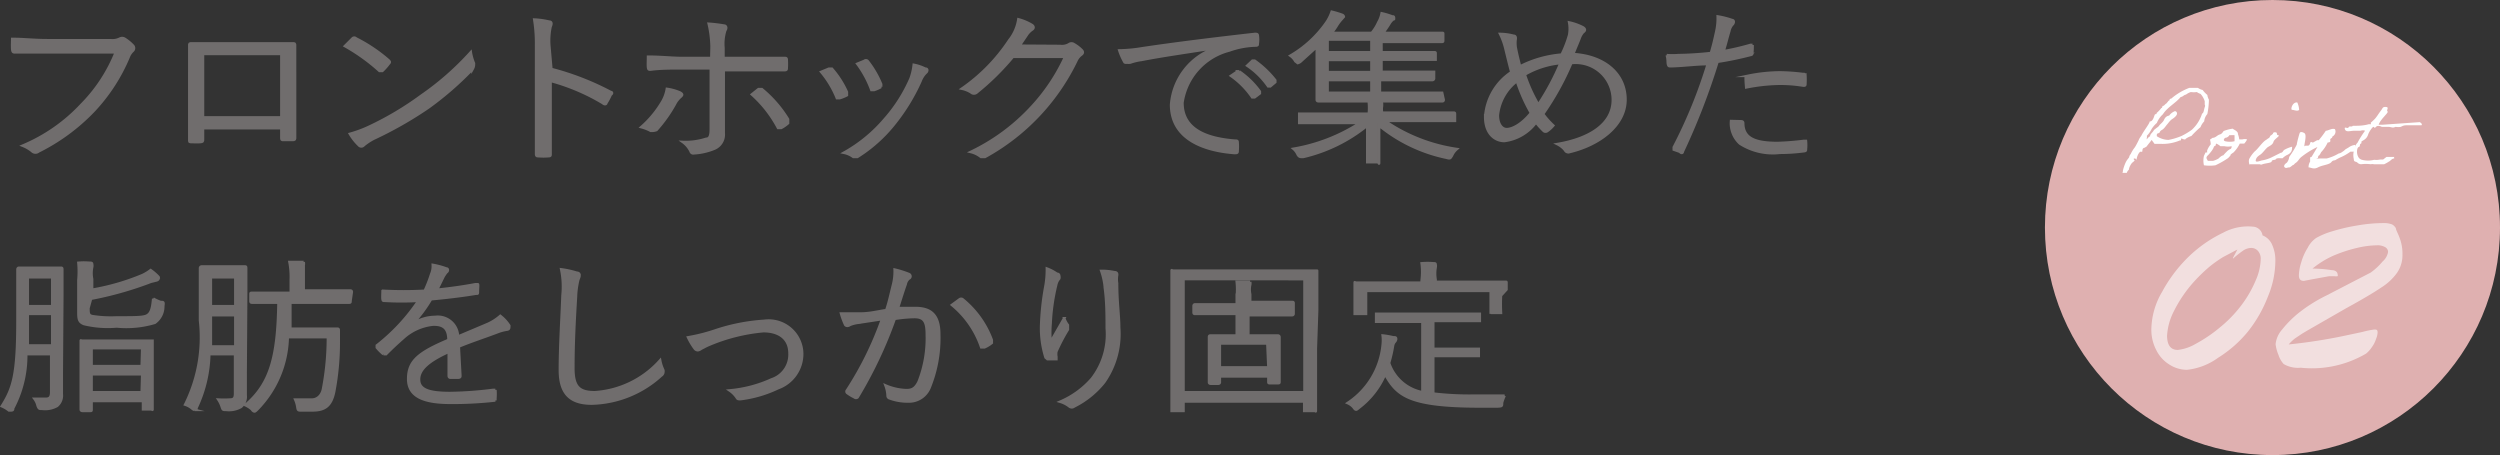 <svg xmlns="http://www.w3.org/2000/svg" viewBox="0 0 95.59 17.4"><rect x="0" y="0" width="95.59" height="17.4" fill="#333333" stroke="none"/><defs><style>.cls-1{fill:#706d6d;stroke:#706d6d;stroke-miterlimit:10;stroke-width:0.1px;}.cls-2{fill:#dfb0b0;}.cls-3{opacity:0.6;}.cls-4{fill:#fff;}</style></defs><g id="レイヤー_2" data-name="レイヤー 2"><g id="徹底サポート"><path class="cls-1" d="M1.76,2C1.35,2,1,2,.59,2,.51,2,.48,2,.47,1.88s0-.28,0-.39c.44,0,.83.05,1.34.05H4.23a.63.63,0,0,0,.35-.06.19.19,0,0,1,.18,0,1.65,1.65,0,0,1,.32.26.14.14,0,0,1,0,.2.6.6,0,0,0-.15.21,6.86,6.86,0,0,1-1.36,2.1A7.58,7.58,0,0,1,1.47,5.79a.18.18,0,0,1-.23,0,1.29,1.29,0,0,0-.37-.22A6.51,6.51,0,0,0,3.12,4,6,6,0,0,0,4.43,2Z"/><path class="cls-1" d="M7.76,4.9v.43c0,.08,0,.09-.1.1s-.23,0-.33,0-.09,0-.09-.08c0-.41,0-.83,0-1.37V2.73c0-.34,0-.68,0-1,0-.06,0-.07.08-.07h3.88c.07,0,.08,0,.08.08,0,.33,0,.67,0,1V4c0,.5,0,.93,0,1.26,0,.07,0,.09-.09.09h-.36c-.06,0-.07,0-.07-.08V4.9Zm3-2.84h-3V4.49h3Z"/><path class="cls-1" d="M13.48,1.47a.09.09,0,0,1,.13,0,6,6,0,0,1,1.25.84c.05.05.06.07,0,.13a2.1,2.1,0,0,1-.24.27s-.06,0-.11,0a7.32,7.32,0,0,0-1.32-.95Zm.63,3.38a11.82,11.82,0,0,0,2-1.19A10.78,10.78,0,0,0,18,2a1.77,1.77,0,0,0,.12.42c0,.08,0,.13-.05.22a12.21,12.21,0,0,1-1.69,1.47A14.79,14.79,0,0,1,14.29,5.3a2.21,2.21,0,0,0-.38.25.12.12,0,0,1-.19,0,2,2,0,0,1-.34-.43A4.52,4.52,0,0,0,14.11,4.85Z"/><path class="cls-1" d="M21.08,2.64a10.49,10.49,0,0,1,2.27.88c.06,0,.07.06,0,.1a1.91,1.91,0,0,1-.17.32c0,.05-.07.06-.13,0a7.87,7.87,0,0,0-2-.85V4.59c0,.39,0,.88,0,1.3,0,.06,0,.08-.09.08a2.16,2.16,0,0,1-.36,0c-.07,0-.1,0-.1-.09,0-.41,0-.9,0-1.29V1.75a5.84,5.84,0,0,0-.07-1,3,3,0,0,1,.57.08c.11,0,.09.1.05.19a2.51,2.51,0,0,0-.05.71Z"/><path class="cls-1" d="M26,3.54c.12.07.09.1,0,.18a.89.89,0,0,0-.19.25,5.35,5.35,0,0,1-.71,1C25,5,25,5,24.88,5a1.58,1.58,0,0,0-.36-.14,3.92,3.92,0,0,0,.82-1,1.4,1.4,0,0,0,.16-.46A1.94,1.94,0,0,1,26,3.54Zm1.21-1.75A4.22,4.22,0,0,0,27.1.91a5.78,5.78,0,0,1,.58.07c.09,0,.11.1.05.18a1.72,1.72,0,0,0-.07.67v.39h.91c.5,0,1,0,1.42,0,.07,0,.09,0,.09.08a2.81,2.81,0,0,1,0,.29c0,.06,0,.09-.08.09-.46,0-1,0-1.44,0h-.89V3.72c0,.54,0,1,0,1.37a.58.58,0,0,1-.35.59,2.42,2.42,0,0,1-.79.18.1.1,0,0,1-.12-.07.94.94,0,0,0-.3-.36A2.52,2.52,0,0,0,27,5.31c.14,0,.18-.13.18-.37V2.61H26.06c-.39,0-.82,0-1.19.05-.06,0-.08,0-.09-.09s0-.28,0-.4c.5,0,.92.05,1.3.05h1.12ZM29,3.41s.08,0,.13,0a4.59,4.59,0,0,1,1,1.15c0,.07,0,.1,0,.15a1.32,1.32,0,0,1-.26.18c-.06,0-.09,0-.12,0a4.59,4.59,0,0,0-1-1.28Z"/><path class="cls-1" d="M31.69,2.63s.08,0,.12,0a3.56,3.56,0,0,1,.57.89c0,.07,0,.08,0,.12a1.53,1.53,0,0,1-.27.11c-.06,0-.09,0-.11,0a3.7,3.7,0,0,0-.6-1Zm3.71,0c.07,0,.07.1,0,.15a.86.86,0,0,0-.2.31,7.5,7.5,0,0,1-1,1.64A5.62,5.62,0,0,1,32.78,6c-.05,0-.11,0-.15,0a.9.9,0,0,0-.36-.16,5.64,5.64,0,0,0,1.55-1.27,5.83,5.83,0,0,0,1-1.57,2.22,2.22,0,0,0,.12-.52A1.7,1.7,0,0,1,35.4,2.64Zm-2.35-.3a.09.09,0,0,1,.12,0,3.72,3.72,0,0,1,.52.89c0,.05,0,.08,0,.1a1.36,1.36,0,0,1-.27.12s-.08,0-.1,0a3.89,3.89,0,0,0-.54-1Z"/><path class="cls-1" d="M40.54,1.76a.52.52,0,0,0,.34-.07.16.16,0,0,1,.18,0,1.37,1.37,0,0,1,.28.21c.09.08.07.14,0,.19a.58.58,0,0,0-.18.22,8.29,8.29,0,0,1-1.35,2A8.31,8.31,0,0,1,37.66,6s-.1,0-.15,0a1,1,0,0,0-.39-.19,7.63,7.63,0,0,0,2.3-1.69,7.22,7.22,0,0,0,1.31-1.95l-2,0a9.72,9.72,0,0,1-1.38,1.36.16.16,0,0,1-.22,0,1.06,1.06,0,0,0-.35-.14,6.79,6.79,0,0,0,1.81-1.85,1.68,1.68,0,0,0,.35-.8,2,2,0,0,1,.52.22c.07.05.08.12,0,.17a.74.74,0,0,0-.21.22l-.27.4Z"/><path class="cls-1" d="M46.47,1.83c-1,.16-1.95.29-2.83.46a2.11,2.11,0,0,0-.42.1.35.35,0,0,1-.13,0A.11.11,0,0,1,43,2.38a2.34,2.34,0,0,1-.2-.45,5.63,5.63,0,0,0,.86-.08c1-.15,2.45-.34,4.32-.55.07,0,.1,0,.11.05a1.13,1.13,0,0,1,0,.32c0,.05,0,.07-.09.07a3.23,3.23,0,0,0-1,.19,2.42,2.42,0,0,0-1.79,2c0,1.06,1,1.37,2,1.45.09,0,.11,0,.11.07a1.88,1.88,0,0,1,0,.31c0,.07,0,.09-.11.09C46,5.76,44.78,5.3,44.78,4a2.48,2.48,0,0,1,1.69-2.16Zm.85.9a0,0,0,0,1,.06,0,3.21,3.21,0,0,1,.79.77s0,.05,0,.07l-.2.15s-.07,0-.09,0a3.16,3.16,0,0,0-.81-.82Zm.57-.41s0,0,.08,0a3.76,3.76,0,0,1,.79.75s0,0,0,.07l-.19.16s0,0-.08,0a3,3,0,0,0-.8-.79Z"/><path class="cls-1" d="M55.2,3.82s0,.05-.05.05-.28,0-1,0H51.41c-.7,0-1,0-1,0s-.06,0-.06-.05,0-.23,0-.71V2.36c0-.2,0-.4,0-.57l-.63.57a.29.29,0,0,1-.1.05s0,0-.09-.07a.64.64,0,0,0-.19-.21A4.31,4.31,0,0,0,50.73.84a1.68,1.68,0,0,0,.19-.39,3.79,3.79,0,0,1,.4.12.09.09,0,0,1,.06.07s0,0-.07.08A1.77,1.77,0,0,0,51.1,1a1.88,1.88,0,0,1-.19.26h1.54a1.7,1.7,0,0,0,.25-.4,1.08,1.08,0,0,0,.13-.35,2.75,2.75,0,0,1,.4.12c.05,0,.07,0,.07.07s0,0-.07.07a.67.67,0,0,0-.12.16,3.88,3.88,0,0,1-.23.33h1.24c.71,0,.93,0,1,0s.06,0,.06.05v.23c0,.05,0,.06-.06.06s-.26,0-1,0h-1.3V2h1c.69,0,.93,0,1,0s.07,0,.07.05v.23s0,0-.07,0H52.82v.47h1.94c.06,0,.07,0,.07,0V3s0,.06-.07.06-.27,0-1,0h-1v.49h2.33c.05,0,.05,0,.05,0Zm-2.13.88a6.47,6.47,0,0,0,2.63,1,.69.69,0,0,0-.18.24c-.07.12-.07.13-.21.09A6,6,0,0,1,52.73,4.8c0,.87,0,1.28,0,1.4s0,0-.06,0h-.33c-.05,0-.06,0-.06,0s0-.53,0-1.4A6.07,6.07,0,0,1,49.83,6c-.13,0-.15,0-.21-.09a.6.6,0,0,0-.16-.22A6.74,6.74,0,0,0,52,4.7H49.68s0,0,0,0V4.4s0-.05,0-.05h2.66a2.32,2.32,0,0,0,0-.44l.42,0c.06,0,.08,0,.08.06s0,.05,0,.08a.87.87,0,0,0,0,.26h2.73c.05,0,.06,0,.06.05v.26s0,0-.06,0H53.07Zm-.63-3.19H50.76V2h1.68Zm0,.78H50.76v.47h1.68Zm0,.77H50.76v.49h1.68Z"/><path class="cls-1" d="M60,1.34a1.32,1.32,0,0,0,0-.48,2.08,2.08,0,0,1,.53.19c.09.06.09.12,0,.18a.74.74,0,0,0-.14.25c-.06.16-.13.31-.24.59,1.2.07,2,.75,2,1.74s-1,1.73-2.13,2a.14.14,0,0,1-.18-.07.85.85,0,0,0-.29-.23c1.24-.21,2.12-.77,2.12-1.69a1.42,1.42,0,0,0-1.59-1.41,10.59,10.59,0,0,1-1.08,1.95,3,3,0,0,0,.39.44,1.12,1.12,0,0,1-.23.21.11.11,0,0,1-.13,0,3.39,3.39,0,0,1-.3-.33,1.78,1.78,0,0,1-1.21.71c-.35,0-.73-.27-.73-.92a2.22,2.22,0,0,1,1-1.71c-.07-.25-.15-.59-.22-.87a2.65,2.65,0,0,0-.21-.59,2.08,2.08,0,0,1,.51.07c.08,0,.09.06.08.13a1.16,1.16,0,0,0,0,.3c.05.27.12.54.17.74a4.29,4.29,0,0,1,1.59-.45A4.34,4.34,0,0,0,60,1.34ZM57.27,4.41c0,.33.15.53.34.53s.55-.15.93-.62A6.44,6.44,0,0,1,58,3.1,1.88,1.88,0,0,0,57.27,4.41ZM58.82,4a9.46,9.46,0,0,0,.85-1.59,3.35,3.35,0,0,0-1.37.44A5.85,5.85,0,0,0,58.82,4Z"/><path class="cls-1" d="M66.93,1.72s.07,0,.08,0A2.6,2.6,0,0,1,67,2c0,.07,0,.09-.07.1a12.29,12.29,0,0,1-1.26.26,26.34,26.34,0,0,1-1.33,3.44c0,.06-.06.06-.11,0L64,5.72s0,0,0-.09a18.54,18.54,0,0,0,1.3-3.18c-.45,0-.93.07-1.4.08-.09,0-.1,0-.12-.07s0-.22-.05-.35a2.82,2.82,0,0,0,.44,0,12.5,12.5,0,0,0,1.25-.08c.1-.34.15-.57.2-.8a2.31,2.31,0,0,0,.06-.6,3.38,3.38,0,0,1,.55.14s.06,0,.06.07a.17.17,0,0,1-.06.11.54.54,0,0,0-.11.24c-.08.26-.14.53-.22.77A9.67,9.67,0,0,0,66.93,1.72Zm-.35,2.92s.07,0,.07.06c0,.58.44.77,1.32.77a10.28,10.28,0,0,0,1-.08s.08,0,.08,0a1.55,1.55,0,0,1,0,.31c0,.06,0,.07-.08.08a7.13,7.13,0,0,1-.91.06,2.33,2.33,0,0,1-1.53-.35,1.05,1.05,0,0,1-.34-.86ZM66.75,3c0-.06,0-.08.09-.1a6.32,6.32,0,0,1,1.22-.13,8.1,8.1,0,0,1,.86.06c.09,0,.1,0,.11.07a2.61,2.61,0,0,1,0,.28c0,.08,0,.1-.09.09a5.42,5.42,0,0,0-.89-.07,6.87,6.87,0,0,0-1.28.14C66.76,3.23,66.75,3.08,66.75,3Z"/><path class="cls-1" d="M2.36,14.22c0,.29,0,.59,0,.85a.51.51,0,0,1-.18.45.93.93,0,0,1-.57.11c-.12,0-.12,0-.17-.12a.69.69,0,0,0-.12-.26h.44c.14,0,.2-.07.2-.26V13.54H1A4.31,4.31,0,0,1,.5,15.61c0,.05,0,.08-.08.08l-.08,0a1.12,1.12,0,0,0-.27-.16c.43-.68.6-1.2.6-3.23v-1c0-.67,0-1,0-1s0-.06.06-.06H2.31c.06,0,.07,0,.07.06s0,.32,0,1ZM2,12H1.06v.21c0,.36,0,.67,0,1H2ZM2,10.6H1.06v1.11H2Zm1.38,1.18c0,.19,0,.28.15.31a4.59,4.59,0,0,0,.93.05c.8,0,1.07,0,1.2-.1s.17-.29.2-.62a1.82,1.82,0,0,0,.28.13c.12,0,.12,0,.1.16a.76.76,0,0,1-.32.63,3.81,3.81,0,0,1-1.46.14,3.91,3.91,0,0,1-1.24-.09C3,12.31,3,12.18,3,11.9V10.71a3.64,3.64,0,0,0,0-.66,2.5,2.5,0,0,1,.42,0c.07,0,.1,0,.1.05a.25.25,0,0,1,0,.12,1.14,1.14,0,0,0,0,.45v.41a8.79,8.79,0,0,0,1.93-.56,1.68,1.68,0,0,0,.31-.19,1.93,1.93,0,0,1,.3.26.07.07,0,0,1,0,.06s0,.05-.08.07a1.44,1.44,0,0,0-.31.09,13.42,13.42,0,0,1-2.19.61Zm2.45,2.66c0,1,0,1.17,0,1.21s0,0-.06,0h-.3s0,0,0,0v-.32H3.5v.33c0,.05,0,.05-.06.05H3.15s-.06,0-.06-.05,0-.2,0-1.2v-.62c0-.6,0-.78,0-.81s0,0,.06,0H5.77c.05,0,.06,0,.06,0s0,.21,0,.74Zm-.39-1.13H3.5V14H5.42Zm0,1H3.5V15H5.42Z"/><path class="cls-1" d="M9.39,14.26c0,.29,0,.58,0,.85a.5.5,0,0,1-.18.45.93.93,0,0,1-.57.11c-.12,0-.12,0-.16-.12a1.13,1.13,0,0,0-.13-.27,3.32,3.32,0,0,0,.43,0c.16,0,.21-.05.21-.24V13.54H8a5.05,5.05,0,0,1-.49,2.06c0,.05,0,.07-.07.07a.21.21,0,0,1-.09-.05.79.79,0,0,0-.27-.15,5.75,5.75,0,0,0,.57-3.22v-1c0-.67,0-1,0-1s0-.06.07-.06H9.34c.06,0,.07,0,.07.06s0,.32,0,1ZM9,12.05H8.06v.2c0,.36,0,.67,0,1H9ZM9,10.6H8.06v1.11H9Zm4.4.91c0,.05,0,.06-.05.06s-.27,0-.94,0H11.1c0,.35,0,.68,0,1h1.78c.05,0,.07,0,.07.06l0,.44a10.1,10.1,0,0,1-.18,1.93c-.11.5-.33.69-.82.69h-.44c-.11,0-.12,0-.14-.14a1.1,1.1,0,0,0-.08-.27c.22,0,.47,0,.64,0s.36-.12.42-.39a10.35,10.35,0,0,0,.19-2H11a4.07,4.07,0,0,1-1.17,2.77s-.07.07-.09.07-.06,0-.11-.08a1,1,0,0,0-.25-.16c.95-.81,1.24-1.82,1.27-3.92h-.08c-.67,0-.9,0-.93,0s-.06,0-.06-.06v-.26c0-.05,0-.05.06-.05h1.48v-.5a3,3,0,0,0-.05-.68l.45,0s.09,0,.09,0a.28.28,0,0,1,0,.12c0,.07,0,.17,0,.47v.5h1.79s.05,0,.05.05Z"/><path class="cls-1" d="M17.6,14.36c0,.05,0,.07-.08.08l-.3,0s-.06,0-.06-.07c0-.29,0-.6,0-.92-.77.35-1.14.67-1.14,1.06s.38.52,1.19.52a14.05,14.05,0,0,0,1.65-.12s.07,0,.08,0a1.88,1.88,0,0,1,0,.31c0,.06,0,.09,0,.09a14.55,14.55,0,0,1-1.72.09c-1,0-1.61-.23-1.61-.91s.38-1,1.54-1.49c0-.43-.18-.6-.59-.59a2,2,0,0,0-1.14.51c-.25.22-.42.38-.66.62,0,0-.07,0-.1,0a2,2,0,0,1-.25-.25s0,0,0-.08A7.31,7.31,0,0,0,16,11.5a11.09,11.09,0,0,1-1.29,0c-.06,0-.07,0-.08-.06s0-.22,0-.32a14.4,14.4,0,0,0,1.61,0,5.33,5.33,0,0,0,.25-.64.78.78,0,0,0,.06-.35,3.15,3.15,0,0,1,.52.14c.07,0,.07.1,0,.14a1.28,1.28,0,0,0-.12.18l-.24.49c.49-.05,1-.12,1.47-.21.06,0,.07,0,.09,0s0,.18,0,.28,0,.07-.09.08c-.55.09-1.15.16-1.7.21a5.46,5.46,0,0,1-.71.95h0a1.58,1.58,0,0,1,.87-.27.77.77,0,0,1,.87.75l1.09-.46a1.9,1.9,0,0,0,.53-.33,1.51,1.51,0,0,1,.34.37c0,.1,0,.13-.07.15a1.65,1.65,0,0,0-.38.1c-.53.2-1,.35-1.48.55Z"/><path class="cls-1" d="M22.05,10.43c.08,0,.11.05.11.1a.58.58,0,0,1-.05.16,3.25,3.25,0,0,0-.09.66c-.06,1-.1,1.84-.1,2.72,0,.71.21.93.82.93a3.66,3.66,0,0,0,2.5-1.22,1.46,1.46,0,0,0,.12.37.19.19,0,0,1,0,.09s0,.07-.08.12a4.07,4.07,0,0,1-2.65,1.07c-.79,0-1.22-.34-1.22-1.28s.07-2,.1-2.85a3.26,3.26,0,0,0-.05-1A3.45,3.45,0,0,1,22.05,10.43Z"/><path class="cls-1" d="M27.34,12.64a7.36,7.36,0,0,1,1.88-.37,1.28,1.28,0,0,1,1.45,1.25,1.39,1.39,0,0,1-.92,1.32,4.64,4.64,0,0,1-1.44.42c-.08,0-.11,0-.14-.06a1,1,0,0,0-.27-.27,4.88,4.88,0,0,0,1.6-.42,1,1,0,0,0,.69-1c0-.57-.41-.85-1-.85a6.9,6.9,0,0,0-2.05.51c-.17.07-.26.13-.33.16a.25.25,0,0,1-.13.06.15.15,0,0,1-.12-.07,2.45,2.45,0,0,1-.25-.42A6.84,6.84,0,0,0,27.34,12.64Z"/><path class="cls-1" d="M34.14,10.92a2.08,2.08,0,0,0,.07-.61,3.81,3.81,0,0,1,.54.17.09.09,0,0,1,0,.17.36.36,0,0,0-.12.21c-.11.31-.2.61-.3.92l.67,0c.61,0,.91.28.91,1a5,5,0,0,1-.38,2.07.85.85,0,0,1-.8.5,2,2,0,0,1-.71-.12.1.1,0,0,1-.08-.1,1.23,1.23,0,0,0-.08-.39,2.16,2.16,0,0,0,.8.18c.21,0,.34-.06.47-.33a4.53,4.53,0,0,0,.31-1.79c0-.5-.1-.68-.48-.68a5.11,5.11,0,0,0-.75.07,16.49,16.49,0,0,1-1.42,3,.09.09,0,0,1-.12,0,1.75,1.75,0,0,1-.28-.17.07.07,0,0,1,0-.1,12.71,12.71,0,0,0,1.34-2.72l-.92.14a1.23,1.23,0,0,0-.31.08c-.07.05-.14.05-.18,0a2.85,2.85,0,0,1-.16-.43c.25,0,.52,0,.73,0,.38,0,.65-.08,1-.13C34,11.53,34.05,11.28,34.14,10.92Zm2.56.52a.1.1,0,0,1,.1,0A3.62,3.62,0,0,1,37.92,13c0,.05,0,.08,0,.11a1.17,1.17,0,0,1-.28.17c-.06,0-.11,0-.12,0a3.57,3.57,0,0,0-1.12-1.62Z"/><path class="cls-1" d="M40.41,10.47q.09,0,.09.09a.19.19,0,0,1,0,.09.53.53,0,0,0-.12.25,7.67,7.67,0,0,0-.21,1.46,4.21,4.21,0,0,0,0,.72l.52-.91a.89.89,0,0,0,.14.26c0,.07,0,.11,0,.17a6.94,6.94,0,0,0-.44.84.51.51,0,0,0,0,.2c0,.06,0,.08,0,.09l-.34,0s0,0-.07-.06a3.74,3.74,0,0,1-.17-1.2,10,10,0,0,1,.16-1.5,3.49,3.49,0,0,0,.06-.7A1.67,1.67,0,0,1,40.41,10.47Zm2.2-.06c.1,0,.11.06.1.12a.94.94,0,0,0,0,.3c0,.71.08,1.24.08,1.69a3.21,3.21,0,0,1-.57,2.09,3.4,3.4,0,0,1-1.15.93.14.14,0,0,1-.18,0,1.06,1.06,0,0,0-.35-.18,3.33,3.33,0,0,0,1.21-.88,2.77,2.77,0,0,0,.57-1.93c0-.44,0-1-.07-1.52a2.61,2.61,0,0,0-.14-.67A2.38,2.38,0,0,1,42.61,10.41Z"/><path class="cls-1" d="M50.31,13.33c0,2,0,2.34,0,2.38s0,0-.06,0h-.32s-.06,0-.06,0v-.36H45.25v.36s0,0-.06,0h-.33s-.06,0-.06,0,0-.41,0-2.38V12.05c0-1.28,0-1.66,0-1.7s0,0,.06,0,.28,0,1,0H49.3c.69,0,.92,0,1,0s.06,0,.06,0,0,.42,0,1.52Zm-.43-2.66H45.25V15h4.63ZM49.46,12s0,.05-.06.05-.26,0-.93,0h-.74v.78h1.13s.06,0,.06.06,0,.16,0,.44v.45c0,.65,0,.78,0,.82s0,.05-.06.05h-.3c-.05,0-.06,0-.06-.05v-.21H46.64v.23s0,.05-.06.05h-.29s-.06,0-.06-.05,0-.17,0-.83v-.41c0-.33,0-.46,0-.49s0-.06.06-.06h1V12h-.66c-.68,0-.9,0-.93,0s-.06,0-.06-.05v-.26s0-.05.06-.05h1.59v-.3a2.61,2.61,0,0,0,0-.56l.43,0c.05,0,.08,0,.08,0a.26.26,0,0,1,0,.11.84.84,0,0,0,0,.36v.3H49.4c.05,0,.06,0,.06.05Zm-1,1.13H46.64v.92H48.5Z"/><path class="cls-1" d="M54.8,15.05a11.35,11.35,0,0,0,1.58.08l1.15,0a1.48,1.48,0,0,0-.1.27c0,.13,0,.13-.16.14h-.66c-2.74,0-3.19-.41-3.65-1.23a3.18,3.18,0,0,1-1,1.28s-.08.07-.1.07-.05,0-.1-.08a.63.63,0,0,0-.23-.17,3,3,0,0,0,1.34-2.22,1.53,1.53,0,0,0,0-.36,3,3,0,0,1,.4.07c.09,0,.11,0,.11.07a.19.19,0,0,1-.05.1.3.3,0,0,0-.07.16,5.21,5.21,0,0,1-.15.65A1.69,1.69,0,0,0,54.39,15v-2.7H52.68s-.06,0-.06,0V12s0,0,.06,0h3.84s.06,0,.06,0v.27s0,0-.06,0H54.8v1.07h1c.49,0,.64,0,.68,0s.06,0,.06,0v.27s0,0-.06,0H54.8Zm2.59-3.75a6.26,6.26,0,0,0,0,.66s0,0-.06,0H57C57,12,57,12,57,12v-.88H52.23V12s0,0-.06,0h-.32s-.05,0-.05,0,0-.11,0-.66v-.19c0-.21,0-.3,0-.34s0,0,.05,0,.27,0,1,0h1.51v-.09a2.54,2.54,0,0,0,0-.65,2.81,2.81,0,0,1,.45,0c.06,0,.08,0,.08.05a.25.25,0,0,1,0,.11,1.37,1.37,0,0,0,0,.46v.09h1.65c.69,0,.93,0,1,0s.06,0,.06,0,0,.13,0,.29Z"/><circle class="cls-2" cx="86.89" cy="8.7" r="8.7"/><g class="cls-3"><path class="cls-4" d="M86.51,9a.67.67,0,0,1,.34.3A1.45,1.45,0,0,1,87,10a3.57,3.57,0,0,1-.28,1.33,5.06,5.06,0,0,1-.77,1.35,4.64,4.64,0,0,1-1.14,1,2.46,2.46,0,0,1-1.19.46,1.25,1.25,0,0,1-.67-.2,1.34,1.34,0,0,1-.5-.55,1.67,1.67,0,0,1-.19-.83,2.9,2.9,0,0,1,.41-1.4,5.56,5.56,0,0,1,1-1.33A5,5,0,0,1,85,8.9a2,2,0,0,1,1.18-.23A.39.39,0,0,1,86.51,9Zm-1.13.86.17-.32L85,9.83a5,5,0,0,0-.51.36,6.36,6.36,0,0,0-.6.58,5,5,0,0,0-.77,1.13,2.35,2.35,0,0,0-.26.93c0,.37.14.55.41.55a1.72,1.72,0,0,0,.68-.23,5.46,5.46,0,0,0,.93-.63,4.83,4.83,0,0,0,.83-.86,4.34,4.34,0,0,0,.54-.94,2.13,2.13,0,0,0,.19-.8.44.44,0,0,0-.1-.32.34.34,0,0,0-.26-.12.57.57,0,0,0-.31.1A4.25,4.25,0,0,0,85.38,9.89Z"/><path class="cls-4" d="M88.42,10.27a5,5,0,0,1,.74.06c.14,0,.22.08.22.16a.07.07,0,0,1,0,.07.25.25,0,0,1-.12,0l-.2,0-.55.1-.42.08c-.13,0-.19-.07-.19-.21a1.83,1.83,0,0,1,.09-.5,2.18,2.18,0,0,1,.25-.56,1,1,0,0,1,.32-.37,2.85,2.85,0,0,1,.63-.26,7,7,0,0,1,.95-.22,5.83,5.83,0,0,1,1-.09.85.85,0,0,1,.32.05.36.36,0,0,1,.15.15c0,.07.08.19.15.39a1.66,1.66,0,0,1,.1.61,1.18,1.18,0,0,1-.22.72,2.15,2.15,0,0,1-.6.55c-.25.17-.7.44-1.34.79l-1.48.85-.2.12-.27.18a1.7,1.7,0,0,0-.24.23,20.16,20.16,0,0,0,2.08-.32l.75-.16a3.17,3.17,0,0,1,.44-.09c.08,0,.13,0,.13.11a.69.69,0,0,1-.06.25,1.05,1.05,0,0,1-.15.3,1.13,1.13,0,0,1-.23.26,4.09,4.09,0,0,1-2.5.54,1.09,1.09,0,0,1-.65-.14.94.94,0,0,1-.2-.35,1.47,1.47,0,0,1-.11-.41,1,1,0,0,1,.25-.56,4.05,4.05,0,0,1,.69-.68,5.85,5.85,0,0,1,1-.62l1.7-.88A2.48,2.48,0,0,0,91.1,10a.63.63,0,0,0,.21-.36.21.21,0,0,0-.11-.19.58.58,0,0,0-.32-.07,3.38,3.38,0,0,0-.76.1,5.38,5.38,0,0,0-.91.3A3.48,3.48,0,0,0,88.42,10.27Z"/></g><path class="cls-4" d="M82.27,5.35c-.06.09-.13.16-.19.25L82,5.65s-.07,0-.08.08,0,.08-.06.07-.14.15-.16.26,0,0-.08,0,0,.07,0,.08-.07.06-.1.09-.11.15-.12.26a.25.25,0,0,0-.08.12s-.11,0-.15,0,0,0,0-.06.08-.32.16-.43.06-.07.08-.11a.23.23,0,0,1,.06-.12,1.22,1.22,0,0,1,.16-.26c.05-.08.09-.16.14-.26a.59.59,0,0,1,.1-.17c.08-.16.19-.3.28-.45s0-.09.08-.11.12-.14.15-.23.08,0,.08-.09a1.07,1.07,0,0,0,.18-.19c.06,0,0-.08.1-.09a.43.43,0,0,1,.1-.09l.08-.1c.06,0,0-.07.1-.08a2.34,2.34,0,0,1,.69-.41s0,0,0,0h.33a.49.49,0,0,0,.18.08,1.07,1.07,0,0,0,.18.19.48.48,0,0,0,.06.18,3,3,0,0,1-.06.55.48.48,0,0,0-.12.28.64.64,0,0,0-.14.22,3.76,3.76,0,0,0-.35.34.76.76,0,0,0-.22.11s0,.05-.12,0,0,.07-.1.06a1.73,1.73,0,0,1-.76.13s-.07,0-.1,0-.05,0-.11,0Zm.64,0a2.44,2.44,0,0,0,.5-.15,2.65,2.65,0,0,0,.4-.24,1.43,1.43,0,0,0,.39-.62c.06,0,.07-.16.1-.24s0-.08,0-.11,0-.09,0-.12a.76.76,0,0,0-.16-.28A.48.48,0,0,1,84,3.52a.88.88,0,0,1-.23,0,.05.05,0,0,0,0,0,.57.57,0,0,0-.19.1c-.07,0-.11.08-.2.09-.2.24-.51.39-.68.66a.89.89,0,0,0-.23.33,1.1,1.1,0,0,0-.2.23.93.93,0,0,1-.18.26c0,.1,0,.14-.08.21s.06-.08.1-.1a.28.28,0,0,1,.1-.09c0-.09.11-.15.15-.24l.1-.08s.08-.05.1-.09.14-.12.18-.21.09-.15.2-.17a.48.48,0,0,1,.22-.17s.07,0,.08.08-.1.17-.18.22-.14.14-.2.21-.11.16-.2.21-.06.08-.1.11-.11,0-.09.13A.85.85,0,0,0,82.91,5.35Z"/><path class="cls-4" d="M84.5,5.34l.1-.07c.12,0,.17-.1.28-.13S85,5,85.05,5a1.36,1.36,0,0,1,.32-.08c.06.05.21.1.2.21a.84.84,0,0,1,.05.2s0,0,.06,0l.06,0a.34.34,0,0,1,.18,0,.57.57,0,0,1-.11.16l0,0-.09,0-.08,0a1.22,1.22,0,0,1-.24.34s-.13.08-.12.11,0,0-.08.1a3.3,3.3,0,0,1-.49.28,1.55,1.55,0,0,1-.44,0,.8.8,0,0,1,0-.36l.06-.13s.05,0,.06,0,0,0,0-.07a.8.8,0,0,1,.14-.24A.62.62,0,0,0,84.5,5.34Zm.22.23s-.06,0-.08.07-.14.22-.22.3-.06.11,0,.21h.2a.83.83,0,0,0,.21-.09s0,0,0,0,.1-.11.18-.12a1.42,1.42,0,0,1,.12-.13.53.53,0,0,1,.14-.11s.06,0,.06-.11a.66.66,0,0,1-.28,0s-.09,0-.15,0a.62.62,0,0,0-.16-.1S84.71,5.54,84.72,5.57Zm.51-.38a.2.2,0,0,1-.15.08s-.11.09,0,.13,0,0,0,0a.79.79,0,0,0,.36,0c0-.07,0-.18,0-.23a.61.61,0,0,0-.14,0S85.22,5.16,85.23,5.19Z"/><path class="cls-4" d="M87,6.11s-.14,0-.14.06-.24.07-.35.11-.06,0-.1,0l-.06,0c-.1,0-.21,0-.3,0S86,6.31,86,6.25a.3.3,0,0,1,0-.17,1.27,1.27,0,0,1,.21-.29c.13-.1.28-.34.42-.43s.06-.06.1-.07.06-.06.08-.1a.39.39,0,0,0,.1-.08s0-.07.1-.05,0,.09.1.11-.15.14-.18.25-.13.15-.21.2-.2.23-.29.29-.16.11-.18.22.21,0,.26,0A1.37,1.37,0,0,0,86.89,6l.32-.16c.08,0,.08-.09.15-.12a1.17,1.17,0,0,1,.28-.11c0,.12,0,.24-.22.33,0,0-.1.06-.13.1S87.05,6,87,6.11Zm.84-2.19a.77.77,0,0,1,.07.28c-.06.07-.2,0-.27,0S87.65,3.88,87.85,3.92Z"/><path class="cls-4" d="M89.53,6a1.81,1.81,0,0,0-.2.1c-.07.06-.11,0-.19.1s-.34.11-.51.2-.27,0-.36,0a.38.38,0,0,1,.06-.22s0,0,0,0,0,0,0-.05l0,0s0,0,0-.08,0,0,.06-.06v0l0,0s.17-.28.22-.37a3.11,3.11,0,0,0-.65.41A1.54,1.54,0,0,0,88,6c-.09.06-.12.16-.21.22s-.06.08-.12.09a.94.94,0,0,1-.12.09c-.11,0-.13.05-.19,0s0-.13.08-.18A.42.42,0,0,0,87.53,6a3.7,3.7,0,0,0,.29-.47c0-.06.09-.39.11-.44s.08-.06.18,0,0,.4,0,.48,0,0,0,0h0c0,.06,0,0,.06,0s0,0,.07,0,.08-.07.1-.12.06,0,.1,0l.16-.09.06,0A3.72,3.72,0,0,0,88.93,5c.08,0,.25-.11.35-.06a.21.21,0,0,1-.1.28c0,.08-.09.06-.08.13s0,.09-.1.1a1.34,1.34,0,0,1-.25.37.57.57,0,0,1-.08.13c-.06,0,0,.09-.08.11s.08,0,.12,0,.11,0,.15,0,0,0,.1,0a1.71,1.71,0,0,0,.46-.19.35.35,0,0,0,.15-.07.53.53,0,0,0,.11-.09l.12-.07a.51.51,0,0,1,.26-.1c0,.18,0,.26-.08.26s-.11,0-.11,0A1.93,1.93,0,0,1,89.53,6Z"/><path class="cls-4" d="M91.55,6.06c-.1,0-.14.09-.21.12a1.45,1.45,0,0,1-.18.1l-.09,0s0,0-.08,0l-.14,0h-.08a.27.27,0,0,0-.12,0,1.47,1.47,0,0,0-.37,0s-.08,0-.14-.06S90,6.21,90,6.08a.63.63,0,0,1,0-.3c0-.1.08-.27.14-.32A3.7,3.7,0,0,1,90.43,5a.22.22,0,0,0-.17,0L90,5c-.13,0-.3.07-.34-.06s.11,0,.14-.07.13,0,.16-.06c.21,0,.4,0,.61-.06,0,0,.06,0,.08,0s0,0,0-.06a1.93,1.93,0,0,0,.16-.15c.08-.09.14-.2.22-.3s.06-.16.2-.15,0,.13.06.17-.27.29-.34.51c0,0,.1,0,.14,0l1.43-.1s.12.06.07.12h-.19c-.12,0-.19,0-.32,0s-.17,0-.28.06a.59.59,0,0,1-.2,0c-.14.06-.15,0-.29,0h-.12l-.12,0s-.15-.08-.22,0-.07,0-.1,0-.16.17-.2.29-.1.18-.21.24,0,.07-.07.11,0,.1-.08.13-.1.27,0,.41a.23.23,0,0,0,.12.08s0,0,0,0a.94.94,0,0,0,.47,0A.61.61,0,0,0,91,6.1l.12,0L91.25,6l.13,0s.09,0,.15,0S91.51,6,91.55,6.06Z"/></g></g></svg>